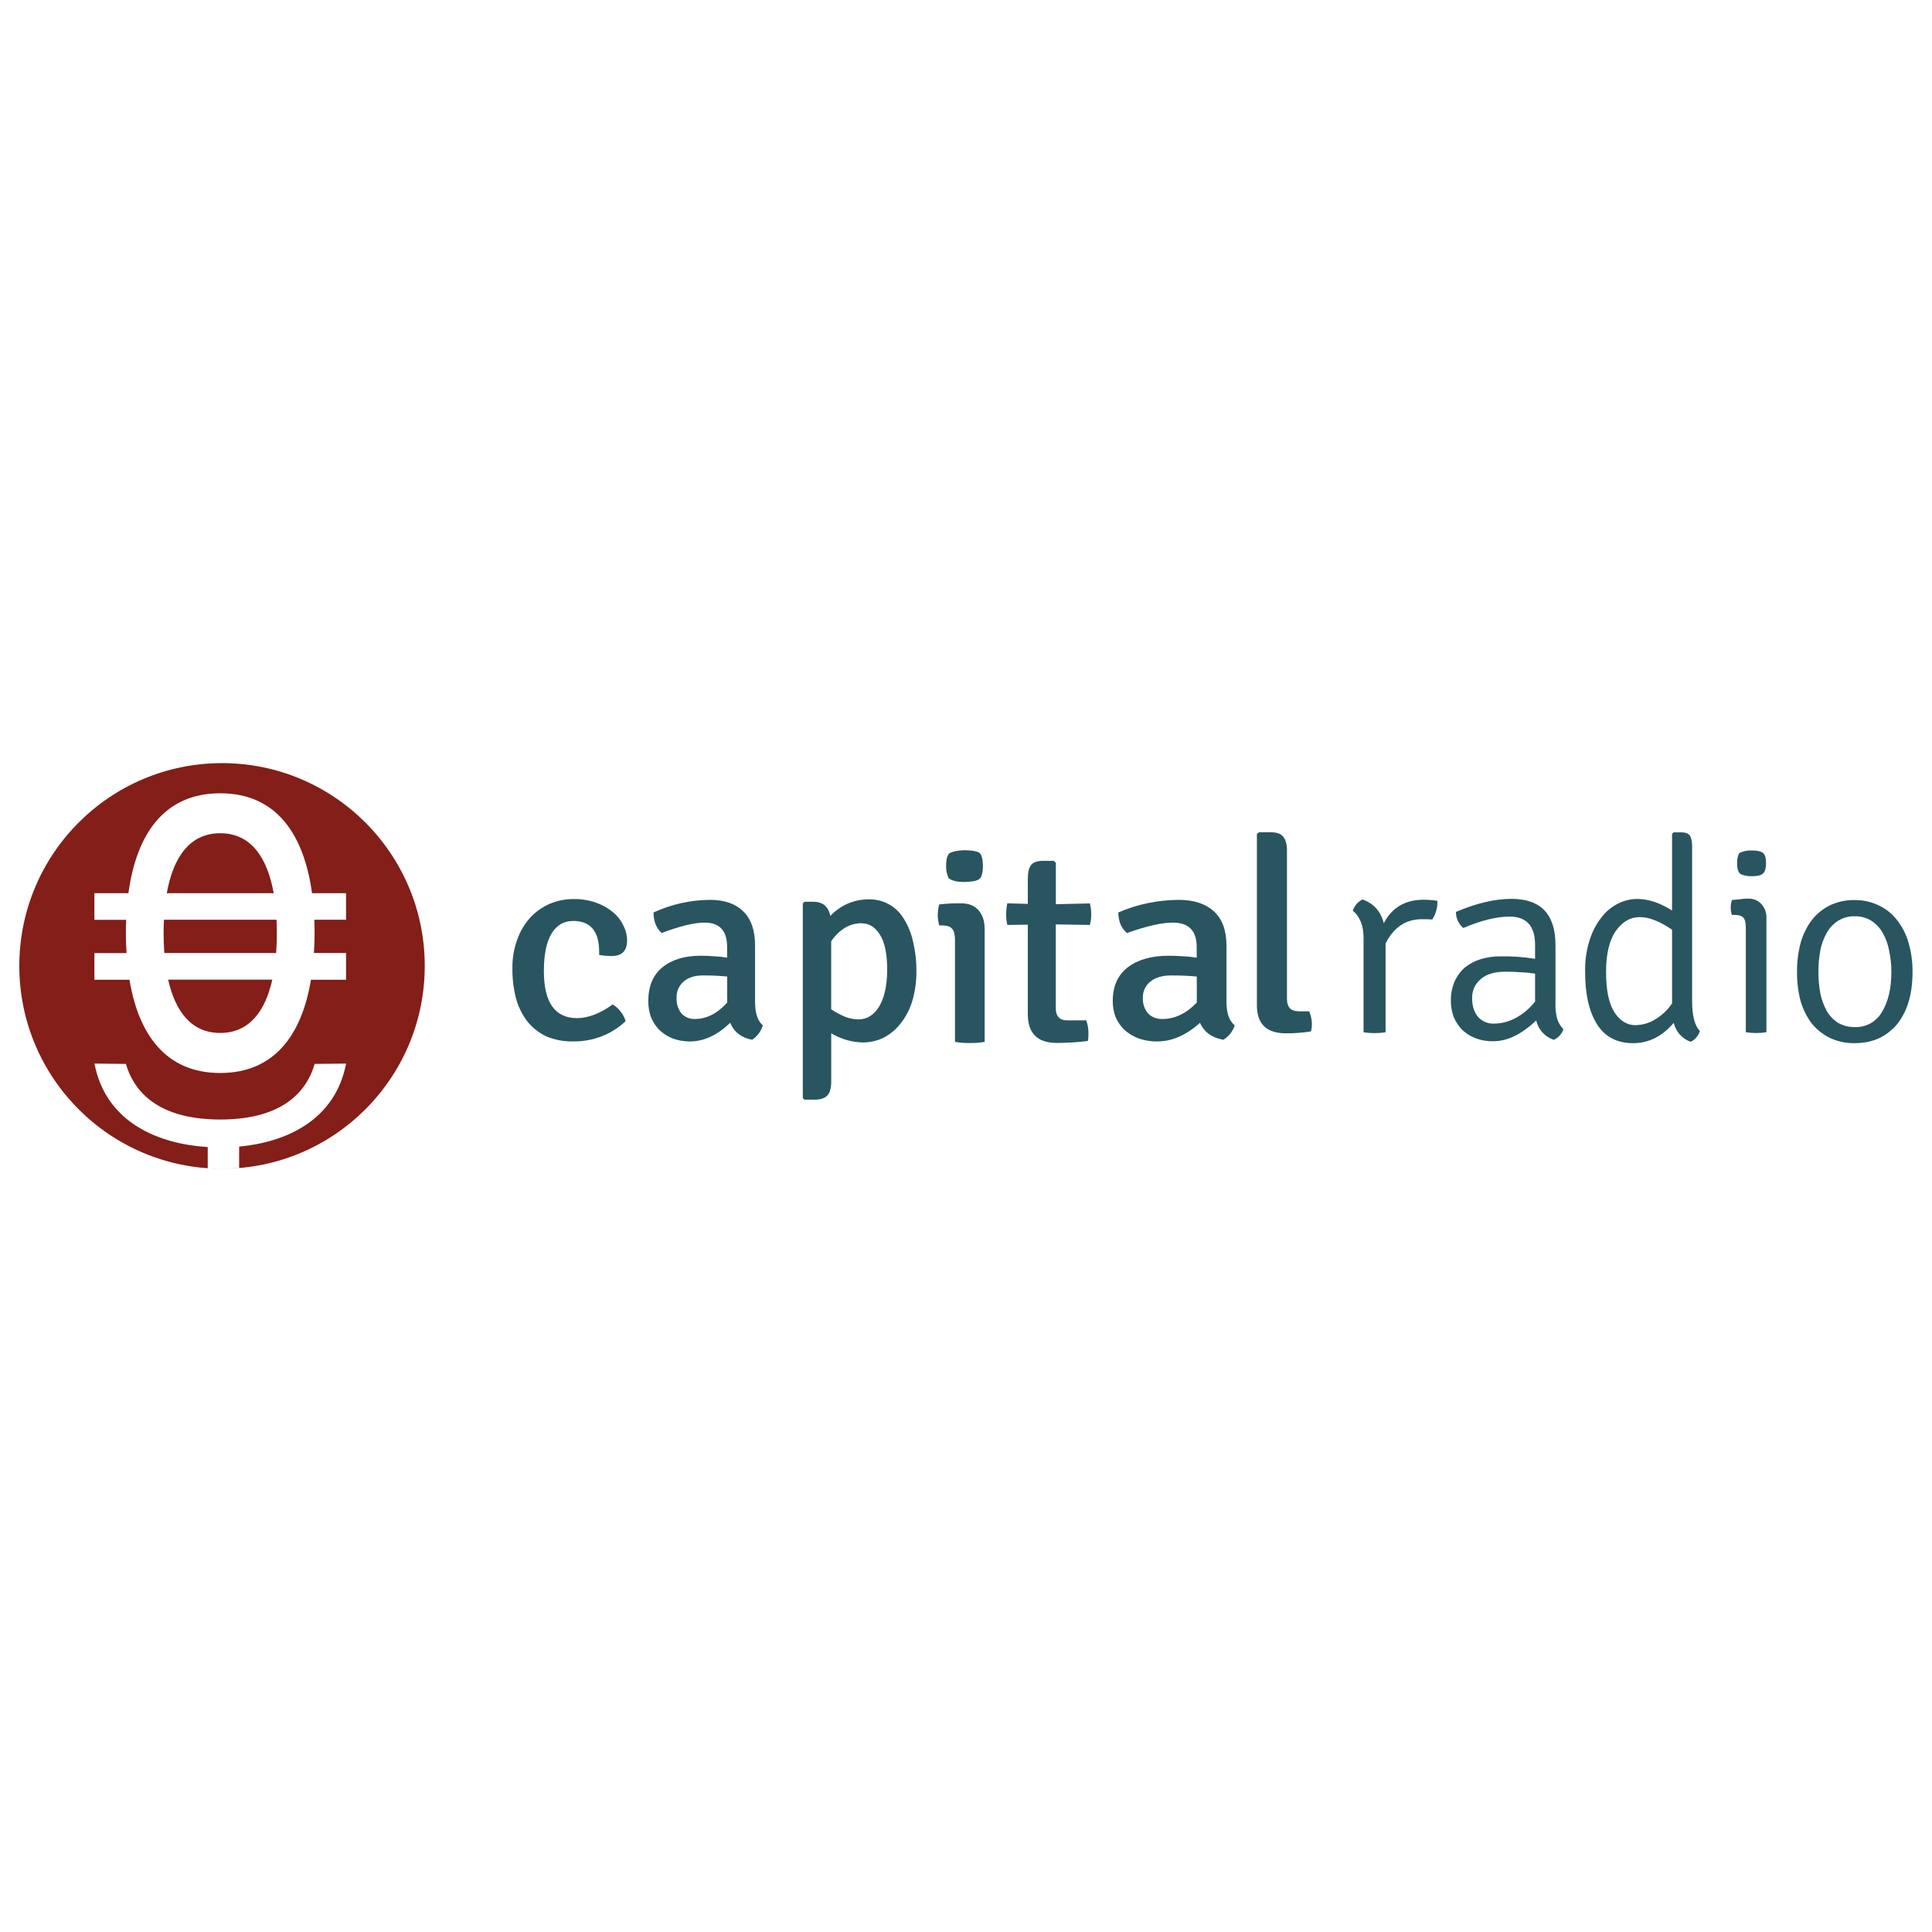 <svg height="200" viewBox="0 0 200 200" width="200" xmlns="http://www.w3.org/2000/svg"><g fill="none" fill-rule="evenodd"><path d="m0 0h200v200h-200z" fill="#fff"/><path d="m20.985 41.987c-11.59 0-20.985-9.4-20.985-20.994 0-11.594 9.395-20.994 20.985-20.994 11.59 0 20.985 9.4 20.985 20.994 0 11.594-9.395 20.994-20.985 20.994zm5.6-22.33h-11.575c-.049-.667-.074-1.36-.074-2.068 0-.469.015-.927.036-1.379h11.652c.021.452.036.91.036 1.379 0 .708-.025 1.401-.074 2.068zm-11.179 2.759h10.782c-.734 3.279-2.393 5.515-5.39 5.515-2.997 0-4.648-2.236-5.392-5.515zm10.922-8.954h-11.062c.653-3.652 2.333-6.206 5.532-6.206 3.199 0 4.877 2.546 5.534 6.198zm7.494 0h-3.521c-.815-5.97-3.606-10.342-9.503-10.342-5.897 0-8.697 4.362-9.503 10.342h-3.523v2.757h3.288c-.017.454-.03.915-.03 1.379 0 .704.028 1.39.07 2.068h-3.328v2.759h3.632c.933 5.618 3.725 9.651 9.395 9.651s8.459-4.034 9.393-9.651h3.632v-2.767h-3.326c.042-.678.07-1.364.07-2.068 0-.465-.01-.925-.03-1.379h3.286zm-3.248 17.674c-.978 3.356-3.89 5.756-9.768 5.756s-8.792-2.403-9.77-5.756l-3.256-.034c1.198 6.217 6.788 8.336 11.724 8.641v2.192c.494.044.989.061 1.485.053.59 0 1.177-.032 1.767-.081v-2.209c4.766-.45 9.925-2.65 11.071-8.596z" fill="#831e18" fill-rule="nonzero" transform="translate(2 79)"/><g fill="#285560"><path d="m9.024 5.852v-.313c0-2.134-.893-3.201-2.678-3.203-.973 0-1.724.435-2.251 1.306-.527.87-.792 2.164-.793 3.881 0 3.252 1.147 4.877 3.44 4.874 1.136 0 2.364-.472 3.682-1.415.325.188.605.438.822.735.24.295.416.633.518.993-1.441 1.374-3.408 2.131-5.449 2.096-.964.022-1.92-.162-2.8-.537-.765-.373-1.43-.906-1.947-1.559-.536-.719-.928-1.525-1.156-2.379-.254-1.002-.377-2.03-.367-3.061-.02-1.042.155-2.078.518-3.061.299-.832.764-1.602 1.369-2.267.562-.586 1.242-1.059 2-1.39.77-.322 1.603-.486 2.444-.482.788-.014 1.572.111 2.311.37.637.215 1.226.542 1.736.963.472.377.846.852 1.096 1.388.258.483.393 1.017.396 1.559 0 1.077-.527 1.615-1.582 1.614-.439.009-.878-.029-1.309-.112" transform="translate(53 93)"/><path d="m4.937 12.484c1.21 0 2.324-.567 3.343-1.701v-2.692c-.377-.038-.774-.065-1.19-.087s-.85-.027-1.301-.027c-.87 0-1.551.217-2.042.651-.473.419-.733 1.035-.708 1.673-.031.584.15 1.16.509 1.616.36.385.867.592 1.388.566m7.034.651c-.182.619-.573 1.151-1.105 1.502-1.116-.207-1.874-.792-2.276-1.756-1.341 1.285-2.72 1.927-4.138 1.927-.649.013-1.294-.103-1.899-.342-.506-.209-.968-.517-1.359-.906-.356-.386-.637-.838-.828-1.331-.17-.511-.256-1.047-.254-1.587 0-1.549.491-2.721 1.473-3.515.982-.794 2.305-1.191 3.968-1.189.472 0 .933.019 1.388.057.446.018.89.065 1.33.142v-1.105c0-1.682-.774-2.523-2.323-2.523-1.076 0-2.559.359-4.448 1.077-.552-.473-.835-1.182-.85-2.125 1.843-.852 3.842-1.297 5.866-1.306 1.474 0 2.618.397 3.43 1.192.812.794 1.219 1.975 1.219 3.543v5.81c0 1.17.264 1.982.792 2.436" transform="translate(67 93)"/><path d="m6.215 2.571c-1.248 0-2.305.623-3.171 1.869v7.044c.457.302.94.562 1.442.776.433.167.891.258 1.354.27.902 0 1.623-.441 2.162-1.324s.82-2.138.842-3.765c0-1.667-.25-2.894-.749-3.679-.5-.786-1.125-1.179-1.876-1.179m.116 12.332c-1.158-.023-2.29-.35-3.286-.949v4.974c0 .67-.125 1.149-.375 1.436-.25.287-.663.441-1.24.461h-1.154l-.173-.171v-20.143l.173-.174h.924c.96 0 1.545.489 1.756 1.466 1.042-1.112 2.491-1.732 4-1.714.724-.012 1.439.166 2.076.516.629.357 1.156.874 1.531 1.5.45.723.772 1.521.952 2.357.242 1.007.358 2.041.345 3.077.014 1.051-.133 2.098-.434 3.103-.252.841-.661 1.624-1.206 2.306-.475.612-1.075 1.112-1.758 1.466-.666.324-1.396.491-2.135.489" transform="translate(83 93)"/><path d="m1.211 2.925c-.191-.396-.284-.831-.27-1.269 0-.789.15-1.249.448-1.385.298-.135.793-.241 1.489-.258.793.017 1.304.114 1.522.286s.339.626.357 1.357c-.017.692-.136 1.135-.357 1.327-.217.191-.724.299-1.522.318s-1.33-.127-1.667-.376m3.722 5.161v11.77c-.512.087-1.031.126-1.55.116-.51.01-1.019-.029-1.522-.116v-10.555c0-.539-.099-.924-.298-1.155-.198-.23-.537-.346-1.013-.346h-.326c-.091-.352-.141-.712-.15-1.075.011-.37.061-.737.15-1.097.623-.075 1.249-.113 1.876-.114h.415c.754 0 1.341.228 1.757.69.415.462.652 1.086.652 1.875" transform="translate(97 88)"/><path d="m8.82 4.521c.1.367.147.748.142 1.129.007.372-.041.744-.142 1.101l-3.527-.058v8.66c0 .851.391 1.274 1.176 1.274h1.978c.15.414.227.853.228 1.295.012.281-.007.563-.057.84-1.065.133-2.138.201-3.211.203-2.007 0-3.01-.995-3.01-2.984v-9.258l-2.122.028c-.079-.354-.118-.716-.115-1.08-.001-.39.038-.778.115-1.159l2.122.058v-2.548c0-.695.113-1.188.343-1.477.23-.289.64-.432 1.233-.432h1.118l.209.203v4.288z" transform="translate(104 89)"/><path d="m5.332 12.484c1.29 0 2.477-.567 3.561-1.701v-2.692c-.401-.038-.824-.065-1.267-.087-.443-.021-.906-.027-1.388-.027-.925 0-1.65.217-2.173.651-.504.419-.781 1.035-.754 1.673-.033.584.16 1.16.542 1.616.384.385.923.592 1.478.566m7.492.651c-.194.619-.611 1.151-1.177 1.502-1.188-.207-1.996-.792-2.424-1.756-1.428 1.285-2.897 1.927-4.407 1.927-.691.013-1.378-.103-2.023-.342-.539-.209-1.031-.517-1.448-.906-.379-.386-.679-.838-.881-1.331-.181-.511-.272-1.047-.271-1.587 0-1.549.523-2.721 1.569-3.515 1.046-.794 2.455-1.191 4.226-1.189.502 0 .994.019 1.478.057.475.018.948.065 1.417.142v-1.105c0-1.682-.825-2.523-2.474-2.523-1.146 0-2.725.359-4.737 1.077-.588-.473-.889-1.182-.906-2.125 1.963-.852 4.092-1.297 6.247-1.306 1.569 0 2.787.397 3.653 1.192.867.794 1.299 1.975 1.298 3.543v5.81c0 1.17.281 1.982.844 2.436" transform="translate(115 93)"/><path d="m4.404 18.692h1.124c.168.395.261.815.276 1.241.008.283-.023.565-.091.84-.855.135-1.72.201-2.587.197-2.009 0-3.013-.967-3.013-2.902v-17.745l.222-.17h1.187c.629 0 1.064.149 1.309.452.244.302.396.75.396 1.407v15.41c0 .84.396 1.26 1.187 1.26" transform="translate(130 86)"/><path d="m.043 1.27c.154-.488.508-.903.988-1.159 1.149.387 1.889 1.206 2.219 2.458.842-1.621 2.218-2.431 4.129-2.431.475.003.949.04 1.417.111.032.677-.15 1.348-.524 1.933-.245-.019-.605-.027-1.078-.027-1.662 0-2.915.837-3.76 2.512v9.197c-.755.11-1.524.11-2.279 0v-9.775c0-1.252-.37-2.191-1.111-2.819" transform="translate(140 93)"/><path d="m8.912 10.665v-2.874c-.486-.078-.976-.126-1.468-.144-.51-.039-1.046-.058-1.614-.058-1.117 0-1.969.259-2.554.776-.584.489-.909 1.221-.881 1.982 0 .806.214 1.446.617 1.929.427.467 1.039.72 1.671.69.77-.012 1.526-.21 2.203-.576.789-.422 1.479-1.006 2.025-1.714m2.934 2.874c-.167.486-.528.882-.996 1.093-.92-.302-1.613-1.067-1.821-2.012-1.504 1.439-2.981 2.157-4.429 2.156-.663.015-1.322-.103-1.939-.345-.517-.209-.986-.522-1.378-.919-.354-.386-.633-.834-.823-1.322-.178-.508-.267-1.043-.264-1.581-.015-.69.115-1.376.381-2.012.25-.562.621-1.063 1.086-1.466.487-.39 1.045-.681 1.644-.857.657-.195 1.34-.291 2.025-.285 1.199-.021 2.397.065 3.581.257v-1.436c0-1.956-.881-2.934-2.642-2.934-1.35 0-2.945.393-4.785 1.179-.494-.411-.775-1.024-.763-1.667 2.116-.9 4.034-1.35 5.754-1.35 3.033 0 4.549 1.6 4.549 4.8v5.904c-.032.581.028 1.163.176 1.725.129.402.349.769.643 1.071" transform="translate(150 93)"/><path d="m5.345 20.12c.701-.014 1.386-.215 1.989-.584.698-.414 1.298-.984 1.758-1.666v-7.624c-1.263-.871-2.378-1.307-3.343-1.307-.982 0-1.809.478-2.48 1.433-.671.956-1.008 2.368-1.011 4.237 0 1.888.288 3.28.865 4.178.577.897 1.317 1.345 2.221 1.344m.145-13.069c1.151 0 2.352.399 3.602 1.196v-7.92l.175-.174h.777c.442 0 .741.115.895.351.154.235.229.584.229 1.111v15.982c0 1.538.269 2.58.808 3.126-.159.488-.502.889-.952 1.111-.873-.297-1.537-1.037-1.758-1.96-1.193 1.403-2.596 2.104-4.211 2.104-1.674 0-2.924-.662-3.749-1.987-.825-1.324-1.229-3.165-1.211-5.522-.018-1.071.138-2.138.461-3.156.263-.849.673-1.641 1.211-2.337.455-.604 1.037-1.094 1.701-1.431.628-.324 1.319-.494 2.021-.497" transform="translate(164 86)"/><path d="m1.025.322c.409-.209.867-.306 1.326-.28.561 0 .946.084 1.154.253.211.167.316.522.316 1.063s-.114.906-.345 1.094c-.232.188-.604.251-1.124.251-.385.014-.768-.052-1.124-.196-.269-.149-.404-.532-.404-1.148-.013-.36.059-.717.211-1.044m2.825 6.723v11.818c-.706.111-1.426.111-2.133 0v-10.803c0-.522-.086-.876-.259-1.063-.175-.188-.482-.28-.924-.28h-.259c-.083-.243-.123-.499-.116-.756-.006-.266.034-.532.116-.785.366-.038.663-.067.895-.084.181-.033.364-.052.547-.056h.229c.523-.03 1.032.176 1.385.56.362.399.549.925.518 1.462" transform="translate(179 88)"/><path d="m6.015 13.322c1.143.049 2.219-.547 2.798-1.551.653-1.054.979-2.444.979-4.168.004-.734-.073-1.467-.229-2.184-.112-.649-.337-1.272-.663-1.841-.286-.514-.692-.949-1.183-1.264-.521-.318-1.121-.478-1.728-.461-.599-.015-1.189.145-1.701.461-.475.301-.872.715-1.156 1.206-.327.571-.56 1.193-.691 1.841-.269 1.482-.269 3.001 0 4.483.133.633.356 1.244.663 1.811.292.502.697.926 1.183 1.236.528.299 1.125.447 1.728.429m3.949.146c-1.018 1.014-2.343 1.521-3.977 1.521-.886.017-1.763-.17-2.568-.546-.722-.359-1.361-.87-1.874-1.5-.522-.698-.913-1.487-1.154-2.329-.252-.983-.374-1.995-.362-3.011-.011-1.013.114-2.022.373-3 .237-.852.628-1.652 1.154-2.357.508-.641 1.147-1.161 1.874-1.524.805-.376 1.683-.563 2.568-.546.874-.01 1.738.185 2.526.57.733.351 1.375.873 1.874 1.524.543.699.945 1.5 1.183 2.357.278.974.414 1.985.402 3 0 2.571-.673 4.526-2.019 5.865" transform="translate(186 93)"/></g></g></svg>